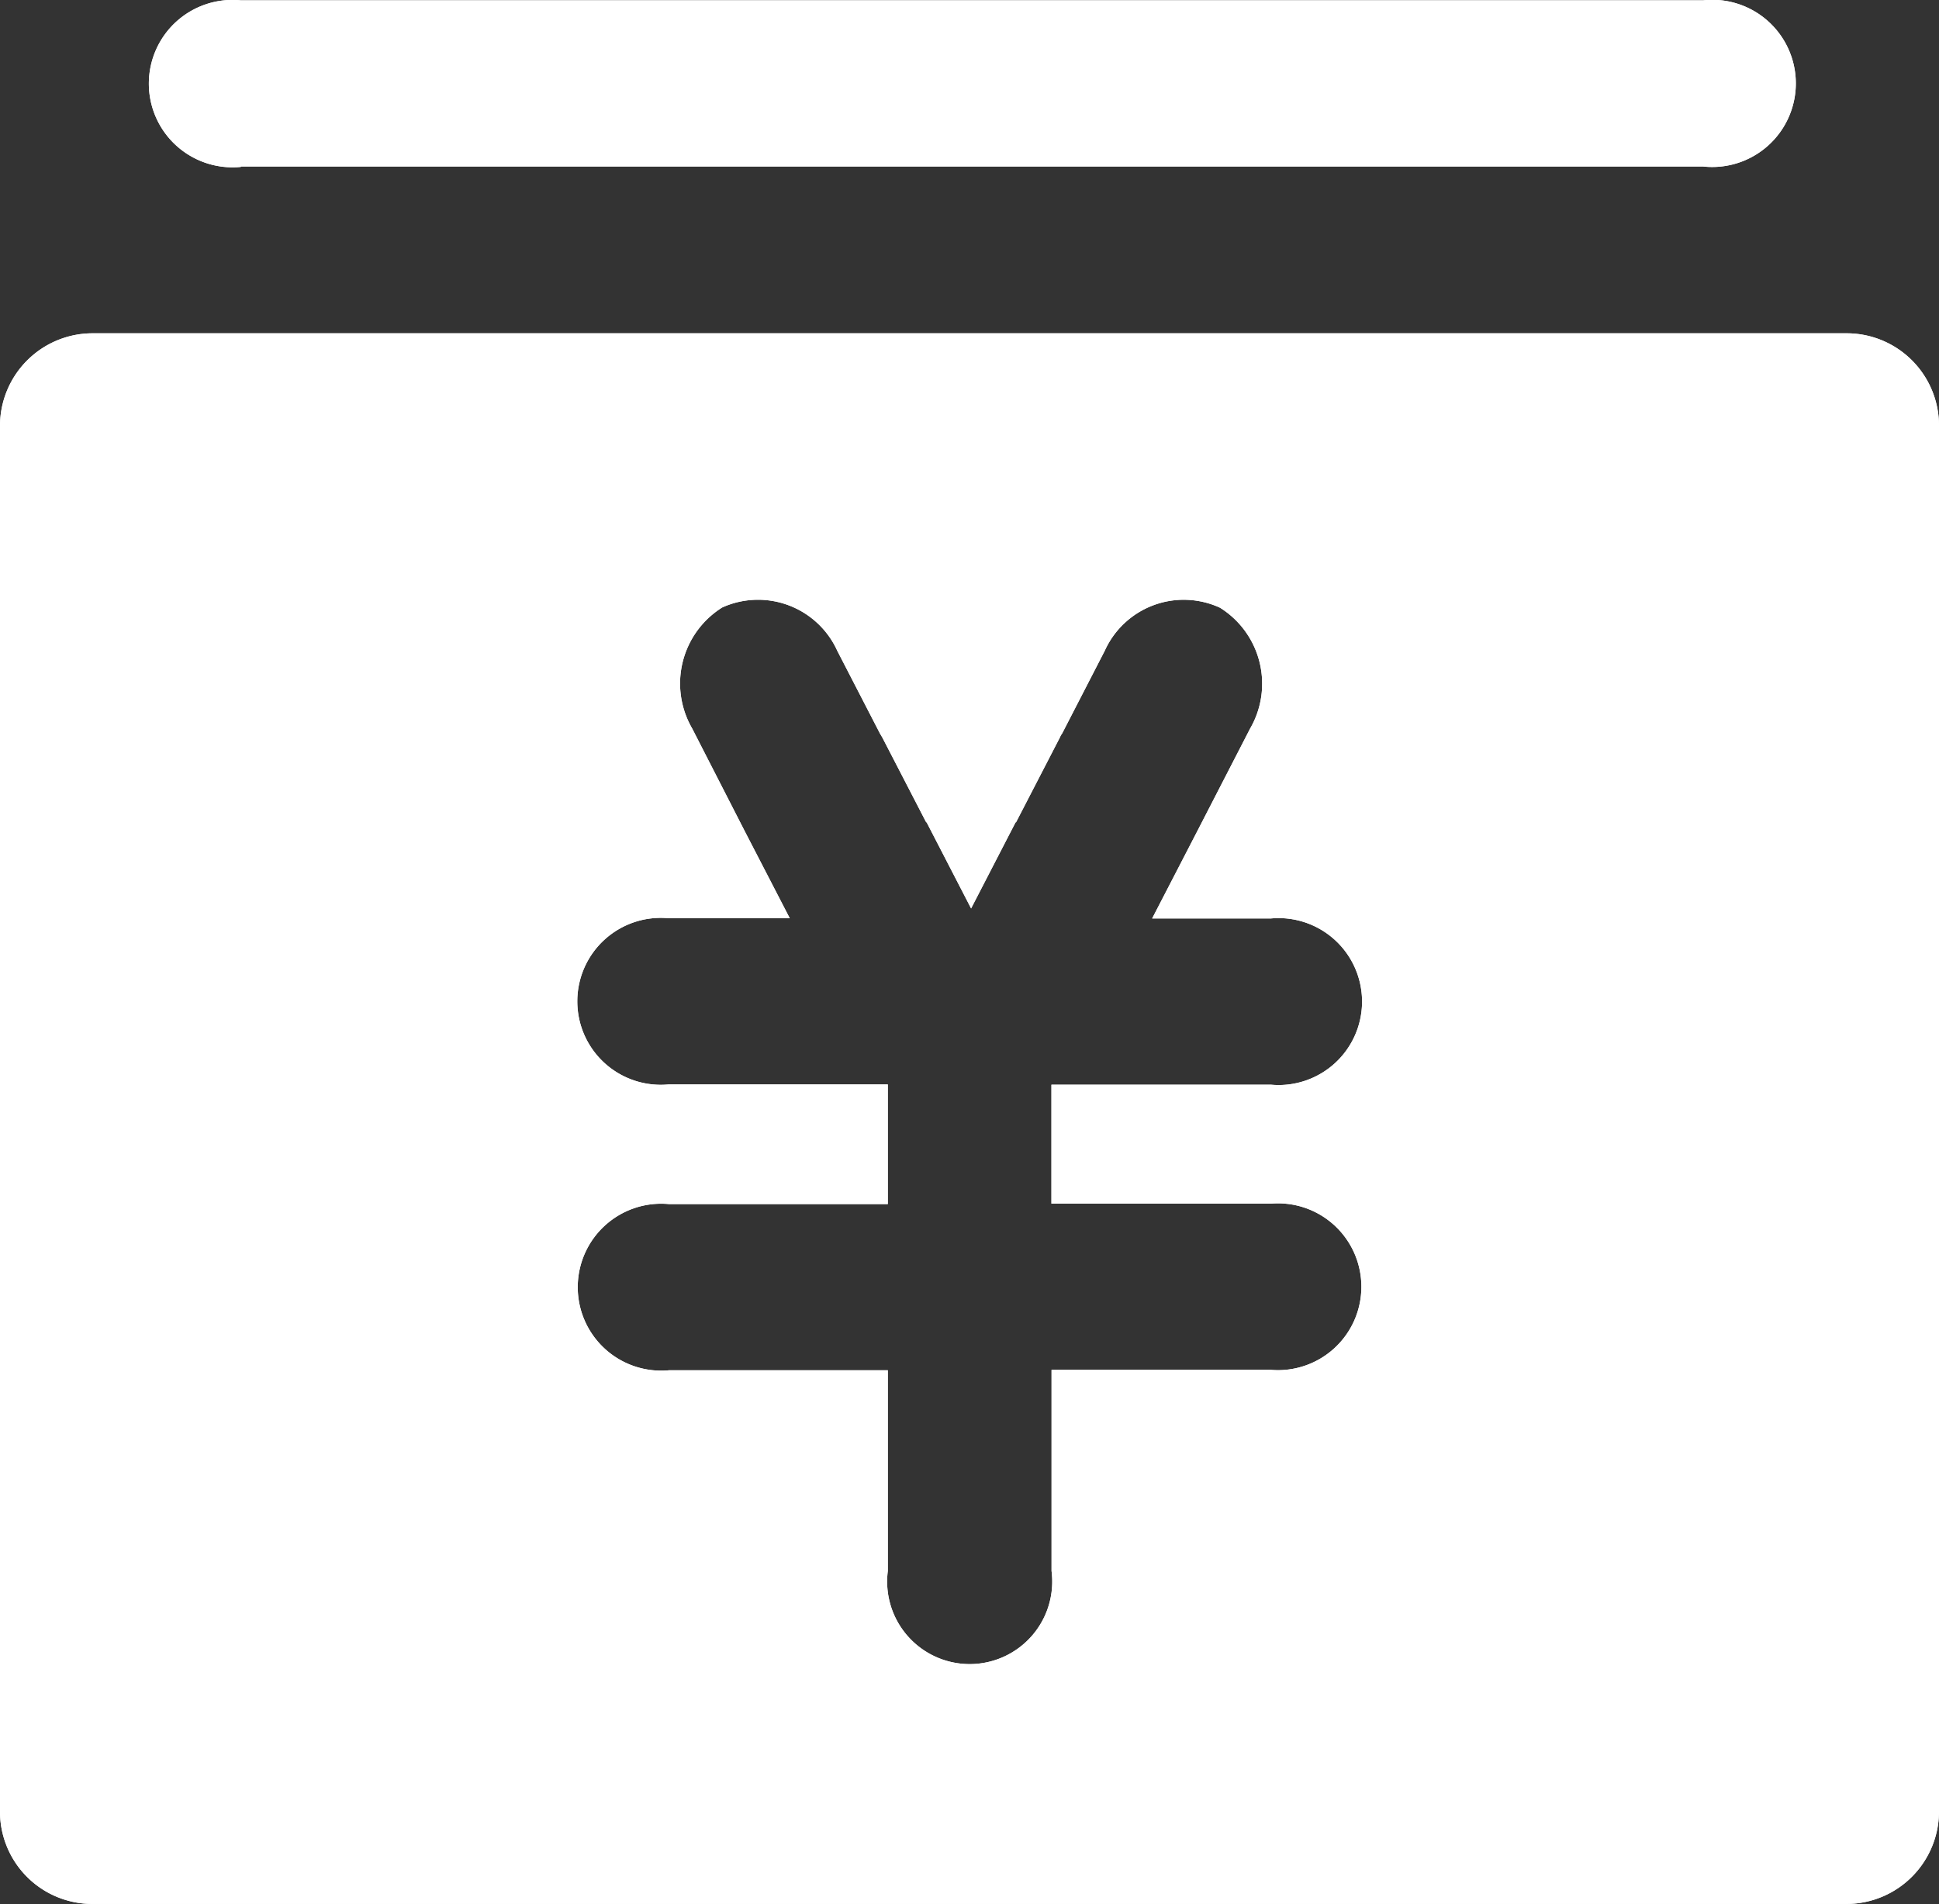 <svg xmlns="http://www.w3.org/2000/svg" width="31.5" height="30.937" viewBox="0 0 31.5 30.937">
  <rect x="0" y="0" width="31.5" height="30.937" fill="#333333" stroke="none"/>
  <g id="i1" transform="translate(-782 -3294)">
    <path id="财务资金" d="M32.952,41.471H56.707a1.358,1.358,0,1,0,0-2.7H32.949a1.36,1.36,0,1,0,0,2.707Zm9,12.31h0Zm17.1-9.6H30.524a1.505,1.505,0,0,0-1.486,1.507v22.5a1.5,1.5,0,0,0,1.486,1.51H59.052a1.505,1.505,0,0,0,1.486-1.51v-22.5a1.5,1.5,0,0,0-1.486-1.507Zm-9.369,14.14a1.355,1.355,0,1,1,0,2.7H46.121v3.268a1.341,1.341,0,1,1-2.66,0V61.028H39.907a1.356,1.356,0,1,1,0-2.7h3.554V56.384H39.9a1.356,1.356,0,1,1,0-2.7h1.968l-.73-1.412L40.282,50.6a1.457,1.457,0,0,1,.489-1.965,1.414,1.414,0,0,1,1.87.706l.692,1.341.038.064.713,1.379h.007l.723,1.4.723-1.4h.007l.713-1.379a.269.269,0,0,1,.036-.064l.692-1.343a1.408,1.408,0,0,1,1.872-.7,1.455,1.455,0,0,1,.489,1.965l-.861,1.672-.73,1.412h1.927a1.356,1.356,0,1,1,0,2.7H46.119V58.32h3.564v0Z" transform="translate(752.962 3255.234)" fill="#fff"/>
    <path id="财务资金-2" data-name="财务资金" d="M32.952,41.471H56.707a1.358,1.358,0,1,0,0-2.7H32.949a1.36,1.36,0,1,0,0,2.707Zm9,12.31h0Zm17.1-9.6H30.524a1.505,1.505,0,0,0-1.486,1.507v22.5a1.5,1.5,0,0,0,1.486,1.51H59.052a1.505,1.505,0,0,0,1.486-1.51v-22.5a1.5,1.5,0,0,0-1.486-1.507Zm-9.369,14.14a1.355,1.355,0,1,1,0,2.7H46.121v3.268a1.341,1.341,0,1,1-2.66,0V61.028H39.907a1.356,1.356,0,1,1,0-2.7h3.554V56.384H39.9a1.356,1.356,0,1,1,0-2.7h1.968l-.73-1.412L40.282,50.6a1.457,1.457,0,0,1,.489-1.965,1.414,1.414,0,0,1,1.87.706l.692,1.341.038.064.713,1.379h.007l.723,1.4.723-1.4h.007l.713-1.379a.269.269,0,0,1,.036-.064l.692-1.343a1.408,1.408,0,0,1,1.872-.7,1.455,1.455,0,0,1,.489,1.965l-.861,1.672-.73,1.412h1.927a1.356,1.356,0,1,1,0,2.7H46.119V58.32h3.564v0Z" transform="translate(752.962 3255.234)" fill="#fff"/>
  </g>
</svg>
